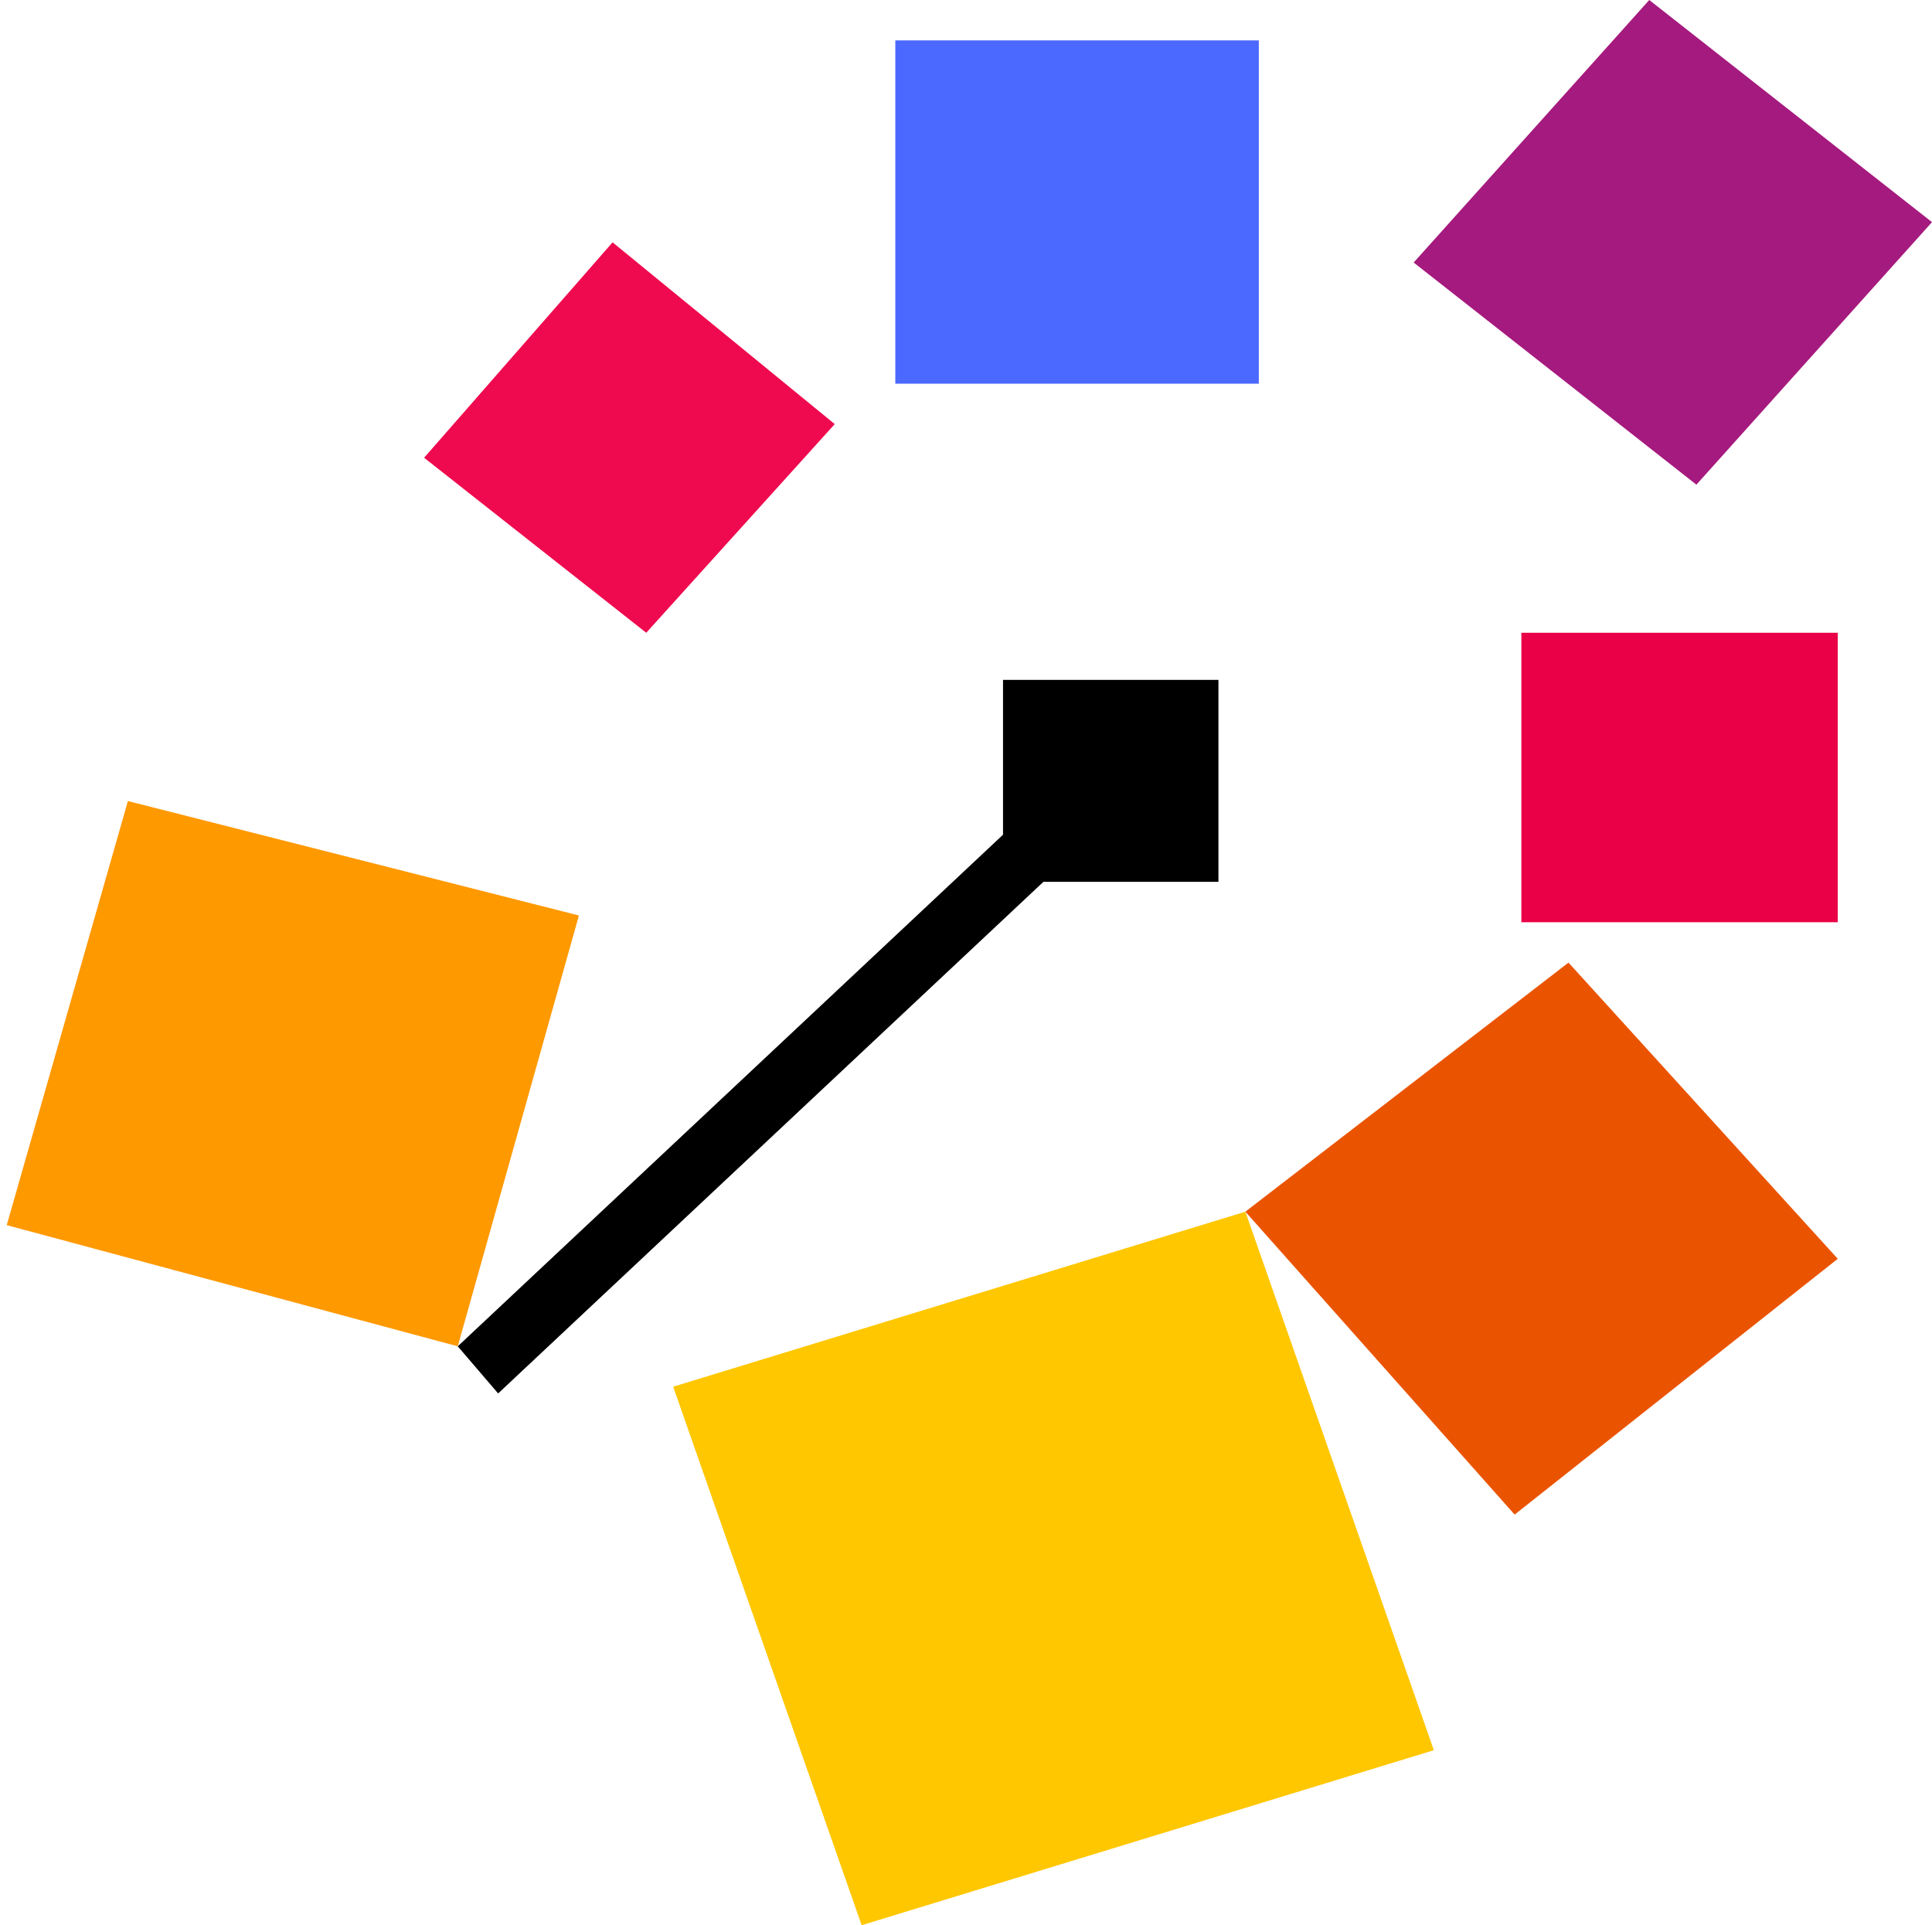 <svg xmlns="http://www.w3.org/2000/svg" fill="none" viewBox="0 0 287 286"><style>#inkwell{fill:#000}@media (prefers-color-scheme:dark){#inkwell{fill:#fff}}</style><g id="cubes"><path fill="#4C69FF" d="M133 57V6h54v51h-54Z"/><path fill="#EA0046" d="M226 137V94h47v43h-47Z"/><path fill="#EF094E" d="M96 94 63 68l28-32 33 27-28 31Z"/><path fill="#A51A7E" d="m252 72-42-33 35-39 42 33-35 39Z"/><path fill="#EA5400" d="m185 180 48-37 40 44-48 38-40-45Z"/><path fill="#FFC700" d="m100 206 85-26 28 80-85 26-28-80Z"/><path fill="#F90" d="m1 182 18-63 67 17-18 64-67-18Z"/></g><g id="inkwell"><path d="M181 101h-32v30h32v-30Z"/><path d="m68 200 81-76 6 7-81 76z"/></g></svg>